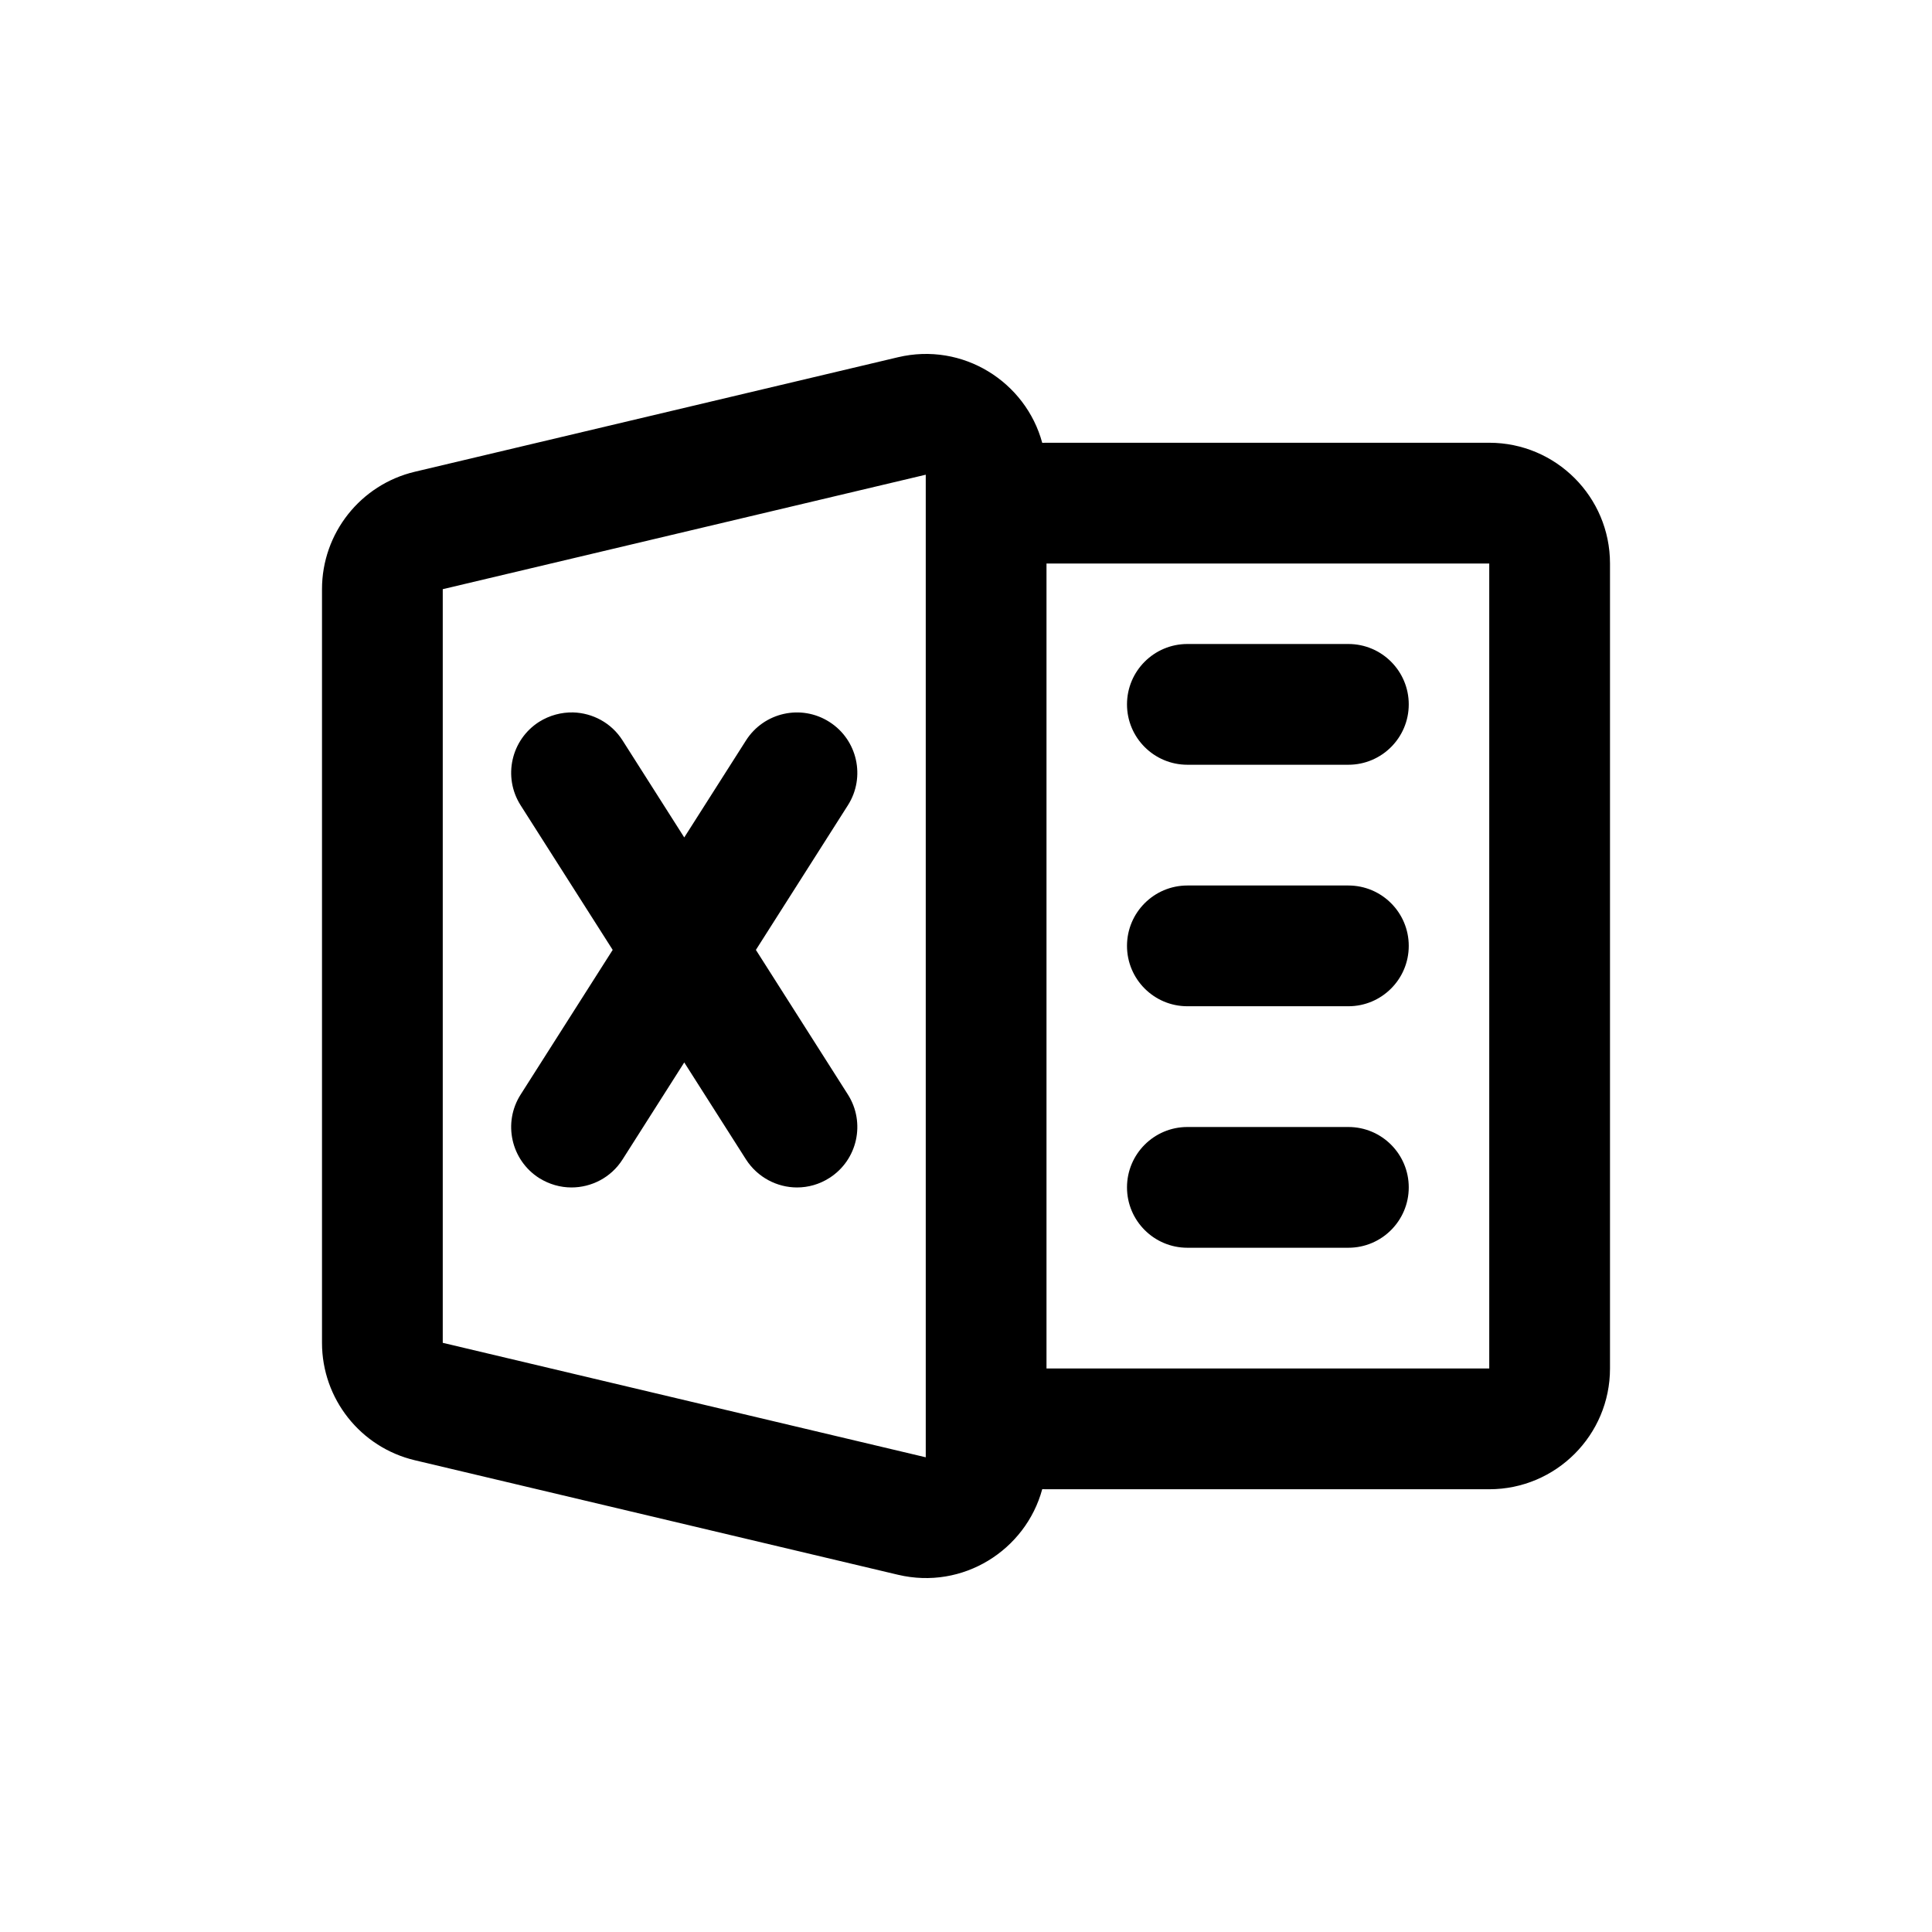 <svg width="24" height="24" viewBox="0 0 24 24" fill="none" xmlns="http://www.w3.org/2000/svg">
<path d="M7.12 8.85C6.975 8.847 6.828 8.885 6.697 8.967C6.348 9.19 6.245 9.653 6.467 10.003L7.611 11.8L6.467 13.598C6.245 13.947 6.348 14.411 6.697 14.634C6.822 14.712 6.961 14.751 7.099 14.751C7.346 14.751 7.59 14.629 7.733 14.404L8.5 13.198L9.267 14.403C9.411 14.627 9.654 14.751 9.901 14.751C10.039 14.751 10.178 14.713 10.303 14.633C10.652 14.411 10.755 13.947 10.533 13.597L9.39 11.8L10.533 10.003C10.755 9.654 10.652 9.19 10.303 8.968C9.954 8.745 9.49 8.848 9.267 9.198L8.5 10.403L7.733 9.197C7.594 8.978 7.36 8.857 7.12 8.85Z" fill="black"/>
<path d="M14.75 8C14.336 8 14 8.336 14 8.75C14 9.164 14.336 9.5 14.75 9.5H16.75C17.164 9.5 17.5 9.164 17.5 8.75C17.5 8.336 17.164 8 16.75 8H14.75Z" fill="black"/>
<path d="M14.75 11C14.336 11 14 11.336 14 11.75C14 12.164 14.336 12.5 14.75 12.5H16.75C17.164 12.5 17.5 12.164 17.5 11.75C17.5 11.336 17.164 11 16.75 11H14.75Z" fill="black"/>
<path d="M14 14.75C14 14.336 14.336 14 14.75 14H16.75C17.164 14 17.5 14.336 17.5 14.75C17.5 15.164 17.164 15.5 16.75 15.5H14.75C14.336 15.5 14 15.164 14 14.75Z" fill="black"/>
<path fill-rule="evenodd" clip-rule="evenodd" d="M11.154 19.562C11.962 19.754 12.742 19.256 12.947 18.499C12.965 18.5 12.982 18.5 13 18.5H18.5C19.328 18.5 20 17.828 20 17V7C20 6.172 19.328 5.5 18.5 5.5H13C12.982 5.5 12.965 5.5 12.947 5.501C12.742 4.744 11.962 4.246 11.154 4.438L5.154 5.86C4.478 6.02 4 6.624 4 7.319V16.681C4 17.376 4.478 17.98 5.154 18.14L11.154 19.562ZM5.5 7.319V16.681L11.5 18.103V5.897L5.5 7.319ZM18.5 17H13V7H18.5V17Z" fill="black"/>
</svg>
